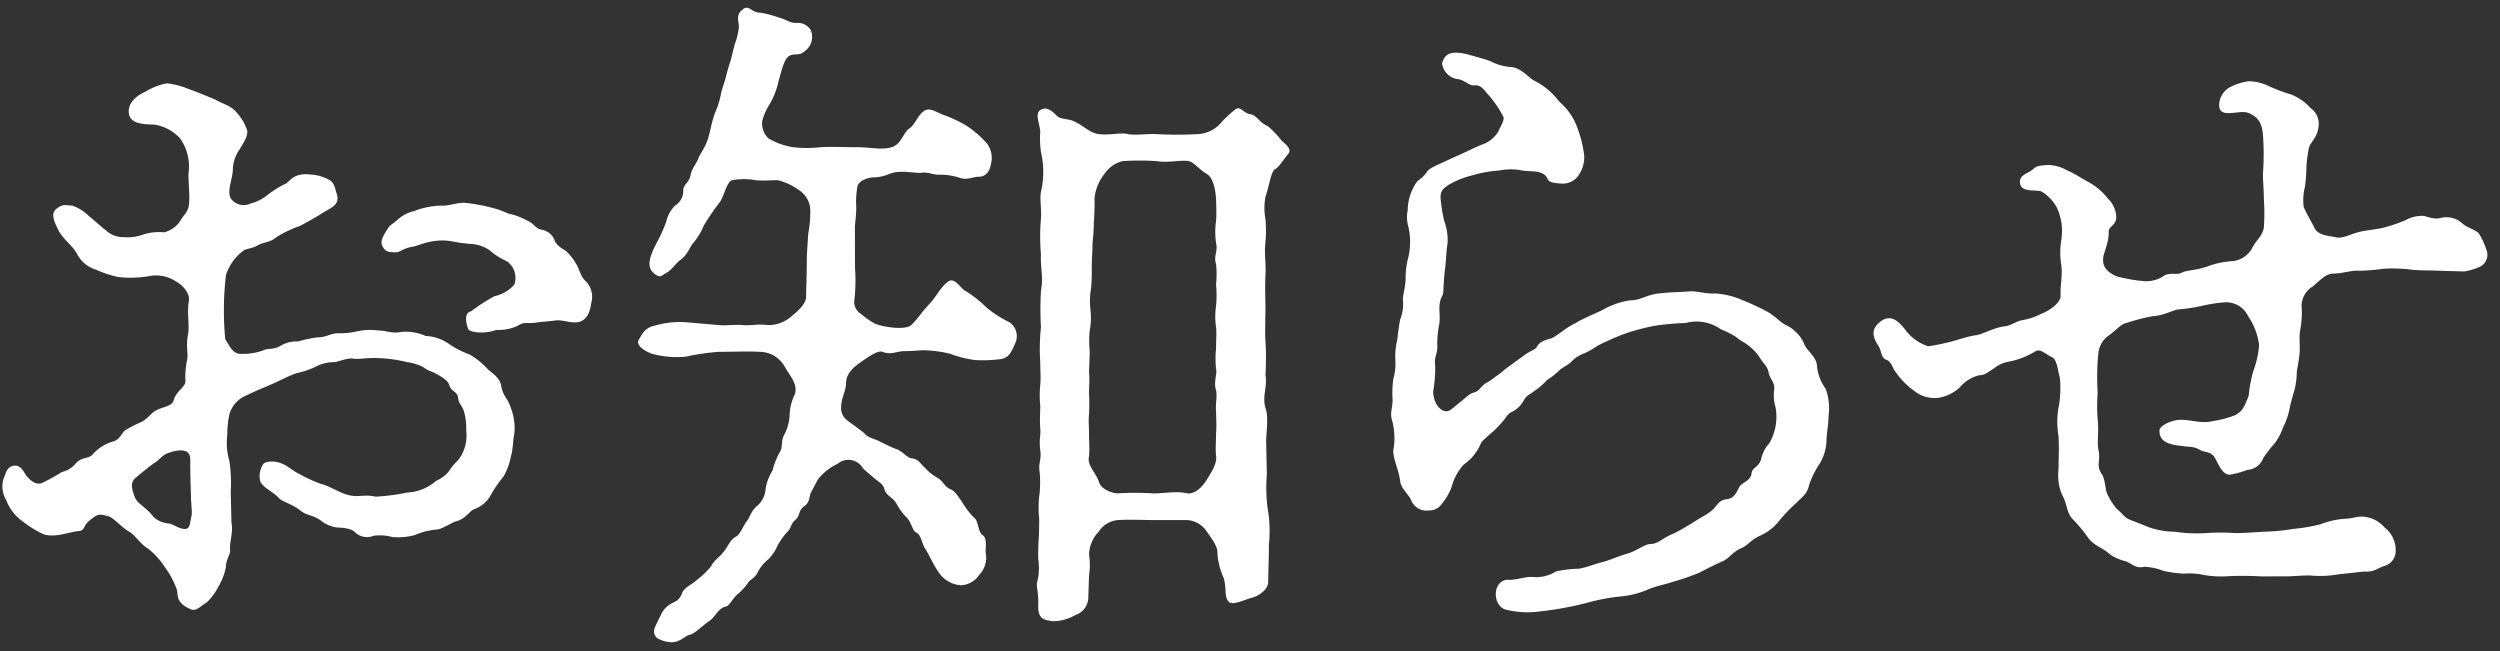 <svg xmlns="http://www.w3.org/2000/svg" xmlns:xlink="http://www.w3.org/1999/xlink" width="284" height="74" viewBox="0 0 284 74"><rect x="0" y="0" width="284" height="74" fill="#333333" stroke="none"/><defs><clipPath id="a"><rect width="284" height="74" transform="translate(142 292)" fill="none" stroke="rgba(0,0,0,0)" stroke-width="1"/></clipPath></defs><g transform="translate(-142 -292)" clip-path="url(#a)"><path d="M73.164-33.384a2.569,2.569,0,0,0-.546-2.418c-.7-.546-.78-1.482-1.17-2.028a5.785,5.785,0,0,0-1.17-1.482c-.312-.234-1.092-.546-1.326-1.326A1.924,1.924,0,0,0,67.47-41.73c-.7-.156-.78-.7-1.56-1.014a7.958,7.958,0,0,0-1.716-.7c-.78-.156-.936-.39-1.794-.624a19.147,19.147,0,0,0-3.588-.7c-.78-.078-1.872.39-2.73.312a8.965,8.965,0,0,0-3.042.624,3.993,3.993,0,0,0-1.638.78c-.78.7-1.092.78-1.326,1.17-.7,1.092-.936,1.56-.546,2.184.312.468.546.546,1.482.546.39,0,.858-.468,1.794-.624.546-.078,1.326-.468,2.34-.624a6.434,6.434,0,0,1,2.574.078,18.931,18.931,0,0,0,1.95.234,4.2,4.2,0,0,1,1.95.7,7.268,7.268,0,0,0,1.95,1.248,2.3,2.3,0,0,1,.858,2.652,4.144,4.144,0,0,1-2.262,1.326,19.778,19.778,0,0,0-2.652,1.716c-.78.156-.624,1.248-.312,2.028.078.312,1.716.624,3.2.078a5.056,5.056,0,0,0,2.418-.468c.858-.546,1.17-.156,2.262-.39.624-.078,1.014-.078,2.184-.234.78,0,1.56.312,2.262.234C72.852-31.356,73.086-32.76,73.164-33.384ZM27.69-11.544c0,.858.156,1.872.078,2.262-.234,1.014-.156,1.56-.78,1.56s-1.326-.546-1.794-.624a2.93,2.93,0,0,1-1.716-.7c-.936-1.248-1.872-1.482-2.184-2.34-.234-.7-.624-1.56.156-2.184.39-.312,1.014-.858,1.95-1.56.7-.39,1.014-1.014,1.794-1.248,1.326-.468,2.418-.39,2.418.7C27.612-12.948,27.69-12.168,27.69-11.544Zm4.524-.39a17.386,17.386,0,0,0-.156-3.51,7.171,7.171,0,0,1-.234-2.964,10.311,10.311,0,0,1,.234-2.34,3.313,3.313,0,0,1,2.028-2.184c1.092-.546,1.56-.7,2.808-1.248,1.092-.468,1.716-.858,2.808-1.248a9.493,9.493,0,0,0,2.106-.7,4.511,4.511,0,0,1,2.184-.546c.312,0,1.56-.546,2.184-.39.468.078,1.326-.078,2.262-.078a16.016,16.016,0,0,1,3.822.468,6.048,6.048,0,0,1,1.794.546c.7.546.858.39,1.638.858.39.234,1.17.624,1.326,1.17.234.78.858.7,1.014,1.4.078.858.468.858.7,1.716a7.486,7.486,0,0,1,.234,2.106,4.541,4.541,0,0,1-.936,3.354A6.6,6.6,0,0,0,56.94-14.2a3.976,3.976,0,0,1-1.4,1.014,5.371,5.371,0,0,1-3.276,1.326,23.889,23.889,0,0,1-3.588.468c-1.4-.312-2.028.156-3.276-.234-.858-.234-2.028-1.014-3.042-1.248a16.275,16.275,0,0,1-2.34-1.092c-.546-.234-1.4-.936-1.794-1.092-1.092-.546-2.184-.312-2.34,0a2.461,2.461,0,0,0-.312,1.95c.312.7,1.482,1.17,2.106,1.872.312.39,1.56.7,2.418,1.4.78.624,1.326.468,2.262,1.092a3.8,3.8,0,0,0,1.95.858c.468,0,1.638.078,2.028.546a1.971,1.971,0,0,0,2.106.39,5.44,5.44,0,0,1,2.184.156,7.728,7.728,0,0,0,2.5-.234,7.688,7.688,0,0,1,2.418-.624c.624,0,1.872-.858,2.262-.936,1.17-.312,1.482-1.17,2.106-1.4a3.467,3.467,0,0,0,1.872-1.638,12.719,12.719,0,0,1,1.4-2.028,7.116,7.116,0,0,0,.858-2.34c.234-.624.234-1.95.39-2.574a6.447,6.447,0,0,0-.39-2.886c-.39-1.17-.858-1.326-1.092-2.418-.078-1.092-1.326-1.716-1.56-2.028a8.845,8.845,0,0,0-2.028-1.638,10.245,10.245,0,0,1-2.418-1.248,4.978,4.978,0,0,0-2.574-.858,5.628,5.628,0,0,0-2.73-.468c-1.248.234-1.638-.156-2.652-.156a6.948,6.948,0,0,0-2.34.078,8.778,8.778,0,0,1-2.34.234c-.936.078-1.248.468-2.262.468a13.844,13.844,0,0,0-2.184.468,3.447,3.447,0,0,0-1.95.468c-.936.546-1.4.234-2.028.546a6.548,6.548,0,0,1-2.418.39c-1.092.078-1.4-1.014-1.872-1.638a30.3,30.3,0,0,1-.156-3.432,31.749,31.749,0,0,1,.234-3.9,5.6,5.6,0,0,1,1.95-2.73c.39-.312.858-.156,1.794-.7.39-.234,1.4-.312,1.872-.78a12.467,12.467,0,0,1,2.73-1.326c.78-.39,1.872-1.014,2.73-1.56s1.95-.858,1.482-2.184c-.156-.468-.234-1.17-.78-1.482a4.68,4.68,0,0,0-2.028-.624c-2.262-.312-2.5.936-3.12,1.092a11.508,11.508,0,0,0-1.95,1.248,5.08,5.08,0,0,1-1.872.936,1.815,1.815,0,0,1-2.184-.468c-.624-.78.156-2.34.156-3.432a4.148,4.148,0,0,1,.78-2.262c.234-.468.936-1.326.858-2.106a5.566,5.566,0,0,0-1.17-2.028c-.7-.858-1.482-.936-2.574-1.56-.78-.312-1.872-.78-2.964-1.17a9.2,9.2,0,0,0-2.418-.624,7.081,7.081,0,0,0-2.418.936c-1.56.7-2.106,1.716-1.872,2.652s1.482,1.092,2.808,1.092a5.014,5.014,0,0,1,2.964,1.56,5.526,5.526,0,0,1,1.014,3.588c-.156.936.156,2.73,0,3.978-.078.78-.624,1.17-1.014,1.872a3.16,3.16,0,0,1-1.794,1.248,5.851,5.851,0,0,0-2.34.234,5.141,5.141,0,0,1-2.262.312,2.825,2.825,0,0,1-2.028-.78c-.7-.546-1.092-.936-1.95-1.638A5.145,5.145,0,0,0,14.2-44.46c-.7,0-1.014-.234-1.716.312-.78.546-.39,1.4.234,2.652.7,1.092,1.482,1.56,2.028,2.5a3.489,3.489,0,0,0,2.106,1.794,12.36,12.36,0,0,0,2.574.858,12.589,12.589,0,0,0,3.822-.156,4.17,4.17,0,0,1,2.808.7c.7.39,1.56,1.326,1.4,2.184-.234,1.17.078,2.73-.078,3.666-.312,1.638.078,2.34-.156,3.2a9.615,9.615,0,0,0-.156,2.262c0,.624-1.092,1.17-1.326,2.106-.156.78-1.4.78-2.106,1.248-.546.312-.858.936-1.716,1.326a12.987,12.987,0,0,0-1.794.936c-.39.468-.624,1.092-1.4,1.248a4.939,4.939,0,0,0-2.028,1.248c-.624.858-1.4.312-2.184,1.326a2.982,2.982,0,0,1-1.482.858,22.216,22.216,0,0,1-2.262,1.248c-.78.312-1.482-.468-1.794-.858-.39-.624-.7-1.248-1.482-1.092S6.63-13.884,6.4-13.416A3.009,3.009,0,0,0,6.708-11,5.234,5.234,0,0,0,8.58-8.58,11.9,11.9,0,0,0,11-7.1c1.326.39,2.964-.312,3.978-.39.7-.078.468-.624,1.17-1.17.858-.7,1.014-.858,2.262-.468.39.078,1.638,1.4,2.262,1.716s1.248,1.4,2.184,1.95A8.547,8.547,0,0,1,24.8-3.276,9,9,0,0,1,26.13-.7c.078.468-.156,1.4,1.56,2.106.624.234,1.014-.312,1.794-.78A6.7,6.7,0,0,0,30.81-1.17a6.735,6.735,0,0,0,.858-2.262c0-.858.546-1.4.468-1.95-.078-.858.39-2.028.156-3.042Zm97.5,9.516a8.252,8.252,0,0,0,0-2.418,3.967,3.967,0,0,1,1.092-2.574,2.926,2.926,0,0,1,2.184-1.326c1.4-.078,2.964,0,3.9,0h3.978a2.922,2.922,0,0,1,2.184,1.248c.468.7,1.326,1.716,1.248,2.574a8.183,8.183,0,0,0,.7,2.73c.39,1.248,0,2.34.7,2.808.468.312,1.872-.39,2.574-.546.78-.234,1.794-.936,1.794-1.794s.078-2.574.078-4.212a15.037,15.037,0,0,0-.156-4.212,19.3,19.3,0,0,1-.078-3.822l-.078-3.744c0-.858.312-2.808-.078-3.744-.39-1.482.234-2.262,0-3.822a29.917,29.917,0,0,0,0-3.744c-.078-.858,0-2.808,0-3.744,0-1.092-.078-2.262,0-3.822s-.156-2.184,0-3.744a14.159,14.159,0,0,0,0-2.574,7.133,7.133,0,0,1,0-2.574c.39-1.014.624-2.886,1.092-3.12s.936-1.092,1.482-1.716c.468-.546-.234-1.092-.7-1.482a11.085,11.085,0,0,0-1.638-1.716c-.858-.312-1.248-1.248-1.95-1.326-.78-.078-1.092-1.014-1.716-.546a13.033,13.033,0,0,0-1.794,1.716,3.754,3.754,0,0,1-2.574,1.092,43.753,43.753,0,0,1-4.524,0c-.858-.078-2.34.156-3.276,0-.858-.234-1.95.156-3.276,0-1.248-.156-1.716-1.014-3.12-1.56-.858-.234-1.326-.156-1.716-.546-.546-.546-1.17-1.092-1.872-.624-.624.39-.078,1.482,0,2.418a11.346,11.346,0,0,0,.078,2.34,9.836,9.836,0,0,1,0,4.524c-.156.858.078,1.872,0,3.042a23.4,23.4,0,0,0,0,4.056c-.078,1.638.312,2.574,0,4.134a36.519,36.519,0,0,0,0,4.134,23.775,23.775,0,0,0-.078,4.056c0,1.014.078,1.56,0,2.5a12.26,12.26,0,0,0,0,2.418c0,.624-.078,1.716,0,2.5s-.156,1.326,0,2.5c.156,1.092-.234,1.482-.078,2.418a12.614,12.614,0,0,1,0,2.5,11.986,11.986,0,0,0-.078,2.5c.078.468,0,1.95,0,2.418-.078.7-.078,1.872-.078,2.5a6.61,6.61,0,0,1-.078,2.5c-.234.546.156,1.092.078,3.12.078,1.326.78,1.326,1.638,1.482a5.114,5.114,0,0,0,2.574-.7,2.134,2.134,0,0,0,1.482-2.106Zm14.43-25.818a11.73,11.73,0,0,0,0,2.34c.156.468-.312,1.56,0,2.418.156.7-.078,1.4,0,2.418,0,.624.078,1.4,0,2.5,0,.7-.078,1.95,0,2.5.156.936-.624,2.028-1.092,2.808-.858,1.326-1.716,1.56-2.184,1.482-1.248-.312-3.2.078-3.978,0a32.5,32.5,0,0,0-3.9,0c-.546,0-1.95-.39-2.184-1.4-.468-1.17-1.326-1.794-1.092-2.808.078-.936,0-1.482,0-2.418,0-1.092-.078-1.56,0-2.418a23.355,23.355,0,0,0,0-2.34c0-.936.078-1.326,0-2.418,0-.39.078-1.56.078-2.34a11.612,11.612,0,0,1,0-2.34,7.973,7.973,0,0,0,.078-2.418,8.546,8.546,0,0,1,.078-2.418,23.47,23.47,0,0,0,.078-2.418c0-1.014.078-1.56.078-2.418,0-.468.156-1.4.156-2.652a26.8,26.8,0,0,0,.078-2.73,5.3,5.3,0,0,1,1.17-2.808,3.455,3.455,0,0,1,2.028-1.4,31.235,31.235,0,0,1,3.822,0c1.326.234,2.808-.156,3.666,0,.546.078,1.17.936,2.106,1.482.7.468.936,1.716,1.014,2.808,0,.39.078,1.56,0,2.5a8.8,8.8,0,0,0,0,2.5c.234,1.092-.312,1.4,0,2.418a11.547,11.547,0,0,1,0,2.34,12.405,12.405,0,0,1,0,2.418,8.354,8.354,0,0,0,0,2.418C144.222-30.03,144.144-29.406,144.144-28.236ZM103.116-41.964c0-.468.156-1.248.156-2.34a9.339,9.339,0,0,1,.156-2.418c.156-.39.624-.78,1.638-.936a4.817,4.817,0,0,0,1.95-.39c1.248-.546,3.042,0,3.822-.156.546-.078,1.326.312,2.028.234a7.247,7.247,0,0,1,2.262.39c.858.234,1.326-.156,2.106-.156.546,0,1.17-.39,1.326-1.4a2.7,2.7,0,0,0-.546-2.5,12.11,12.11,0,0,0-2.184-1.872,14.058,14.058,0,0,0-2.652-1.248c-.936-.39-1.482-.78-2.028-.546-.858.39-1.092,1.56-1.872,2.106-.624.39-.858,1.638-1.794,2.028-1.092.468-2.5.078-4.134.078-1.56,0-2.964-.078-4.134,0a13.906,13.906,0,0,1-3.12,0A7.846,7.846,0,0,1,93.288-52.1a2.351,2.351,0,0,1-.7-1.95A6.579,6.579,0,0,1,93.444-56a8.939,8.939,0,0,0,1.014-2.652c.312-1.014.546-2.262,1.092-2.73s1.248,0,1.872-.624a1.979,1.979,0,0,0,.7-2.34,1.69,1.69,0,0,0-1.638-.858c-.858,0-1.092-.39-2.028-.624a12.013,12.013,0,0,0-2.106-.546c-1.014,0-1.248-.936-1.95-.39-.858.624-.468,1.326-.468,2.028a7.087,7.087,0,0,1-.468,1.95L89-60.918a19.214,19.214,0,0,0-.546,1.872c-.156.624-.468,1.4-.546,1.872A10.687,10.687,0,0,1,87.36-55.3c-.546,1.17-.7,2.808-1.092,3.666-.39.936-.78,1.4-.936,1.794-.156.546-.7,1.092-.858,1.794-.156,1.014-.78,1.092-.858,1.794a1.92,1.92,0,0,1-.936,1.794,3.908,3.908,0,0,0-1.014,1.872,16.726,16.726,0,0,1-1.014,2.262c-.858,1.638-1.326,2.886-.234,3.666.624.468.7.156,1.4-.234.546-.312.936-1.014,1.482-1.4.858-.624,1.092-1.56,1.482-1.95a7.581,7.581,0,0,0,1.17-1.95,28.4,28.4,0,0,1,1.872-2.73c.468-.78.78-2.262,1.326-2.418a7.729,7.729,0,0,1,2.73,0c.624.078,1.638,0,2.5,0a7.1,7.1,0,0,1,2.34,1.092,2.824,2.824,0,0,1,1.326,2.184,12.955,12.955,0,0,1-.234,2.808c-.078,1.4-.156,2.184-.156,2.886,0,1.482-.078,3.354-.078,4.29,0,.7-.858,1.56-1.56,2.106a4,4,0,0,1-2.808,1.092c-1.014-.156-1.95.078-2.808,0-1.014-.078-1.95.078-2.73,0L84.006-31.2a10.147,10.147,0,0,0-3.666.39c-1.014.234-1.326.78-1.794,1.638-.312.546.624,1.248,1.56,1.56a10.6,10.6,0,0,0,3.822.312,25.356,25.356,0,0,1,3.744-.546c1.4,0,3.354-.078,4.6,0A3.271,3.271,0,0,1,95.16-26.13c.624,1.092,1.56,2.028,1.092,3.2a5.6,5.6,0,0,0-.546,2.184,5.313,5.313,0,0,1-.546,2.184c-.546.936-.156,1.56-.624,2.184a9.1,9.1,0,0,0-.78,2.028,5.5,5.5,0,0,0-.78,2.028,2.744,2.744,0,0,1-.936,1.95c-.7.546-.936,1.482-1.17,1.716-.39.468-.78,1.56-1.248,1.794-.7.39-.858,1.014-1.4,1.716-.624.78-1.014.858-1.482,1.716a9.279,9.279,0,0,1-1.56,1.482c-.546.546-1.482.858-1.716,1.56C83.148.468,82.6.546,82.212.78a2.789,2.789,0,0,0-1.17,1.326c-.624,1.326-1.092,1.872-.39,2.574a3.657,3.657,0,0,0,1.638.468c1.014,0,1.56-.78,2.106-.858.468-.078,1.482-1.092,2.184-1.56s1.014-1.482,1.872-1.638c.39-.078.7-.78,1.248-1.326A7.068,7.068,0,0,0,90.948-1.56c.234-.468.78-.468,1.17-1.326a4.66,4.66,0,0,1,1.17-1.4A4.835,4.835,0,0,0,94.3-5.772a8.107,8.107,0,0,1,1.014-1.482c.624-.546.468-1.014,1.014-1.482.624-.546.312-1.014,1.014-1.56.7-.468.546-1.092.78-1.56l.78-1.482a6.324,6.324,0,0,1,2.262-1.794,1.892,1.892,0,0,1,2.73.312c.234.39.546.546,1.326,1.248.624.546,1.092.7,1.248,1.326.234.78.78.78,1.326,1.56a7.416,7.416,0,0,0,1.17,1.638c.546.468.7,1.56,1.092,1.716.624.312.624,1.17,1.014,1.794.624,1.014.858,1.716,1.56,2.73a3.277,3.277,0,0,0,2.574,1.482,2.668,2.668,0,0,0,2.028-1.17,2.879,2.879,0,0,0,.78-2.34c-.156-.468.234-1.794-.39-2.184-.546-.39-.468-1.638-.936-1.95a8.769,8.769,0,0,1-1.326-1.716c-.546-.78-.858-1.326-1.4-1.56-.624-.234-.78-.858-1.4-1.248a5.982,5.982,0,0,1-1.482-1.17c-.546-.468-.7-1.014-1.56-1.092-.39,0-1.092-.858-1.638-1.014-.624-.234-1.4-.624-1.872-.858-.7-.39-1.326-.39-1.794-.936-.312-.312-1.56-1.17-1.95-1.482a1.715,1.715,0,0,1-.7-1.638c0-.858.546-1.794.546-2.574,0-.858.468-1.56,1.56-2.34.7-.468,2.028-1.482,2.574-1.248,1.014.39,1.638-.078,2.5-.078,1.17,0,1.872-.156,2.652-.078a12.735,12.735,0,0,1,2.574.39,12.286,12.286,0,0,0,2.808.7,14.621,14.621,0,0,0,2.652-.078c1.092-.078,1.4-.624,1.95-1.95a1.907,1.907,0,0,0-.7-2.262,13.3,13.3,0,0,1-2.574-1.638,13.692,13.692,0,0,0-2.34-1.872c-.468-.156-1.014-1.17-1.638-1.248-.7-.078-1.794,1.794-2.184,2.262-.468.546-.78.858-1.17,1.326a11.406,11.406,0,0,1-1.248,1.482c-.7.624-3.2.234-4.134-.156a8.981,8.981,0,0,1-1.56-1.092,1.584,1.584,0,0,1-.78-1.56,19.945,19.945,0,0,0,.078-3.666Zm110.6,21.45a6.52,6.52,0,0,0-.312-3.12,5.282,5.282,0,0,1-1.014-2.808c-.156-.936-1.248-1.638-1.482-2.418a4.267,4.267,0,0,0-2.028-2.028c-.546-.234-1.482-1.248-2.34-1.638a29.072,29.072,0,0,0-2.73-1.248,9.088,9.088,0,0,0-2.886-.7c-1.092.078-2.184-.312-3.042-.234-.936.078-2.262.078-3.432.234-1.482.156-2.028.78-3.276.78a8.758,8.758,0,0,0-3.12,1.092c-.78.39-2.34,1.014-3.042,1.482-1.326.624-2.262,1.638-2.964,1.794-.78.234-1.17.39-1.482.936-.156.312-.7.39-1.4.936-.546.39-.78.546-1.4,1.014a15.105,15.105,0,0,0-1.4,1.092c-.624.39-.78.624-1.482,1.014s-.78.936-1.4,1.092c-.7.234-.468.234-2.652,1.95-.78.624-1.95-.312-2.028-2.028a15.406,15.406,0,0,0,.234-2.886c-.156-1.17.312-1.326.234-2.5a11.9,11.9,0,0,1,.234-2.34c.156-1.014-.234-2.106.312-3.12.234-.39.078-.7.312-2.886.156-1.17.156-2.184.312-3.12a6.282,6.282,0,0,0-.39-2.574,18.989,18.989,0,0,1-.39-2.418c-.078-.858.156-1.17,1.014-1.716a10.371,10.371,0,0,1,2.574-1.014,13.866,13.866,0,0,1,3.042-.546,7.065,7.065,0,0,1,2.262-.078c1.248.312,2.418-.078,3.12.78.234.39.078.7,1.794.78a2.136,2.136,0,0,0,1.95-1.092,3.512,3.512,0,0,0,.546-2.106,13.844,13.844,0,0,0-.858-3.354,6.841,6.841,0,0,0-1.95-2.73,8.114,8.114,0,0,0-2.73-2.34c-.78-.312-1.56-1.638-3.042-1.638a5.953,5.953,0,0,1-2.028-.624c-.546-.234-1.794-.546-2.574-.78-1.872-.468-2.652-.156-2.964,1.014a2.076,2.076,0,0,0,1.872,1.794c.624.078,1.248.78,1.794.7.7-.078,1.092.468,1.4.858a12.547,12.547,0,0,1,1.872,2.652c.234.39-.312,1.17-.546,1.716a3.371,3.371,0,0,1-1.794,1.482c-.468.156-1.248.546-2.418,1.092-1.248.546-1.872.858-2.418,1.092-.468.234-1.248.546-1.482.936-.546.78-.936.858-1.17,1.17a5.762,5.762,0,0,0-1.014,3.2,3.846,3.846,0,0,0,.078,1.872,7.634,7.634,0,0,1-.078,3.744,9.131,9.131,0,0,0-.234,2.262c-.078,1.092-.312,1.716-.312,2.262a4.643,4.643,0,0,1-.312,2.262,22.506,22.506,0,0,0-.312,2.262,7.7,7.7,0,0,0-.234,2.262,6.729,6.729,0,0,1-.234,2.262,11.938,11.938,0,0,0-.078,2.34c0,1.014-.312,1.4-.078,2.262a7.69,7.69,0,0,1,.156,3.51c0,1.014.624,2.184.78,3.432.078.858.936,1.482,1.248,2.184a1.871,1.871,0,0,0,2.028,1.17,1.676,1.676,0,0,0,1.482-.78A6.555,6.555,0,0,0,170.9-12.48a5.916,5.916,0,0,1,1.4-2.574,5.513,5.513,0,0,0,1.872-2.262c.156-.39.39-.546,1.17-1.248a9.433,9.433,0,0,0,1.248-1.248c.546-.546.624-1.014,1.248-1.248a3.14,3.14,0,0,0,1.248-1.248c.312-.624.78-.7,1.326-1.17a6.725,6.725,0,0,0,1.326-1.17,7.675,7.675,0,0,0,1.4-1.092c.546-.468.936-.546,1.4-1.014a3.7,3.7,0,0,1,1.482-.936,10.167,10.167,0,0,0,1.482-.858,30.325,30.325,0,0,1,3.2-1.4,25.358,25.358,0,0,1,3.276-.858,29.225,29.225,0,0,1,3.51-.312,4.733,4.733,0,0,1,3.978.7,11.709,11.709,0,0,1,1.716.858c.624.546,1.014.624,1.56,1.092a5.382,5.382,0,0,1,1.248,1.4c.312.546.78.78.936,1.638.156.7.7,1.014.624,1.872a4.718,4.718,0,0,0,.156,2.028,6.035,6.035,0,0,1-.7,4.056,3.854,3.854,0,0,0-.936,1.794c-.234.936-1.014.936-1.092,1.638-.078.858-1.092,1.014-1.4,1.56-.39.78-.624,1.326-1.56,1.4-.858.156-.936.78-1.638,1.326s-1.014.624-1.716,1.092c-1.092.7-2.106,1.248-2.574,1.482-1.092.39-1.716,1.17-2.574,1.17-.7,0-1.56.78-2.652,1.092s-1.872.7-2.73.936c-1.014.234-1.794.624-2.808.78a12.477,12.477,0,0,0-2.574.312,4.207,4.207,0,0,1-2.652.624c-.78-.078-1.872.39-2.808.312-1.716.078-1.794,2.73-.39,3.354a10.235,10.235,0,0,0,4.134.234A36.733,36.733,0,0,0,186.732.546a22.81,22.81,0,0,1,3.588-.624,10.071,10.071,0,0,0,2.73-.7c1.014-.468,2.106-.624,2.964-.936a25.734,25.734,0,0,0,2.964-1.014c1.092-.546,1.794-.936,2.73-1.326.7-.312,1.248-1.17,2.106-1.482.858-.39,1.014-.936,2.262-1.482a5.657,5.657,0,0,0,2.106-1.716,19.434,19.434,0,0,1,1.794-1.872c.858-.858,1.326-1.092,1.56-2.184a10.757,10.757,0,0,1,1.17-2.34,5.289,5.289,0,0,0,.78-2.574C213.486-18.486,213.72-19.578,213.72-20.514ZM265.746-2.34c.936,0,2.106-.156,2.964-.078a11.723,11.723,0,0,0,2.964-.156l2.886-.312c1.092.078,1.4-.312,2.262-.624a1.757,1.757,0,0,0,1.326-1.716A3.221,3.221,0,0,0,276.9-7.878a3.508,3.508,0,0,0-2.652-1.248c-.546,0-.858.156-1.638.234a9.182,9.182,0,0,0-2.964.624,19.5,19.5,0,0,1-3.2.546,22.214,22.214,0,0,1-3.276.312c-1.326.078-2.184.156-3.276.156a22.932,22.932,0,0,0-3.276,0,17.088,17.088,0,0,1-3.588-.156,9.139,9.139,0,0,1-2.808-.468c-.624-.234-1.326-.546-2.184-.858-.78-.312-.858-.7-1.56-1.248a7.981,7.981,0,0,1-1.092-1.716c-.234-.468-.234-1.716-.624-2.262-.7-1.014-.078-1.482-.39-2.808-.156-1.092.078-1.872-.078-3.432a18.54,18.54,0,0,1,0-2.964,28.075,28.075,0,0,1,.078-4.524,2.791,2.791,0,0,1,1.092-1.95c1.014-.7,1.482-1.4,2.106-1.482a20.8,20.8,0,0,1,3.042-.78c1.326-.078,2.34-.78,3.042-.78a18.737,18.737,0,0,0,2.5-.39,16.88,16.88,0,0,1,2.5-.39,2.75,2.75,0,0,1,2.73,1.56,7.452,7.452,0,0,1,1.248,3.276A10.478,10.478,0,0,1,262-25.74a14.686,14.686,0,0,0-.546,2.886c-.546,1.326-.624,1.638-1.482,2.184a11.916,11.916,0,0,1-2.652.7c-1.17.312-2.418-.156-3.588-.156-.936,0-2.418.624-2.418,1.248,0,1.092.78,1.56,2.5,1.716.858.156,1.326,0,2.106.468.624.312,1.092.156,1.56.7.39.468.858,2.106,1.794,2.106a10.009,10.009,0,0,0,2.028-.546,2.03,2.03,0,0,0,1.794-1.326,14.351,14.351,0,0,1,1.326-1.716,6.619,6.619,0,0,0,.936-1.794,7.51,7.51,0,0,0,.7-1.95,19.947,19.947,0,0,1,.546-2.106,8.643,8.643,0,0,0,.312-2.184c0-.312.234-1.17.312-2.184.078-.78-.078-1.872.078-2.652a10.308,10.308,0,0,0,.156-2.652,2.579,2.579,0,0,1,1.248-2.262c.858-.7,1.482-1.482,2.418-1.482,1.014,0,2.028-.39,2.886-.312a25.387,25.387,0,0,0,2.808-.234,17.846,17.846,0,0,1,2.886.078c1.092.156,1.794.078,3.432.156l2.808.078a7.03,7.03,0,0,0,1.794-.546,1.516,1.516,0,0,0,.78-1.716,8.633,8.633,0,0,0-.858-1.95c-.234-.468-1.326-.7-1.95-1.248a2.645,2.645,0,0,0-2.418-.624c-.936.234-1.638-.234-2.106-.234a3.861,3.861,0,0,0-1.872.468,16.867,16.867,0,0,1-2.808.936c-1.248.234-1.794.234-2.652.468-.936.234-1.794.78-2.574.546-.7-.156-2.028-.156-2.418-1.17-.546-1.014-.858-1.56-1.17-2.262a6.44,6.44,0,0,1,.156-2.34,19.321,19.321,0,0,0,.156-2.262,17.509,17.509,0,0,1,.234-1.872c.156-1.014,1.092-1.248,1.17-2.964a2.186,2.186,0,0,0-.936-1.794,5.769,5.769,0,0,0-2.262-1.56,17.477,17.477,0,0,1-2.652-1.014,5.416,5.416,0,0,0-2.106-.468,6.527,6.527,0,0,0-2.184.7,2.338,2.338,0,0,0-1.17,1.95c-.078,1.716,2.262.546,3.276.936,1.4.546,1.638,1.482,1.716,2.808a29.973,29.973,0,0,1,0,3.744c-.078.858.078,1.95.078,3.2a22.844,22.844,0,0,1,0,3.276c-.156.936-.7,1.248-1.248,2.184a2.863,2.863,0,0,1-2.34,1.638,9.877,9.877,0,0,0-2.886.624c-1.4.468-2.34.39-2.886.7s-1.4-.156-2.184.468a3.6,3.6,0,0,1-2.184.468,18.116,18.116,0,0,1-3.042-.546c-.936-.468-1.56-.936-1.482-2.028,0-.546.7-1.872.624-3.042,0-.624.936-.7.858-1.794a3.079,3.079,0,0,0-.936-1.95,7.312,7.312,0,0,0-2.184-1.872c-.624-.312-1.482-.936-2.574-1.4a4.327,4.327,0,0,0-2.184-.546c-.858.078-1.17.078-1.56.468-.624.546-1.638.624-1.482,1.638.156,1.092,2.028.624,2.5.936a4.947,4.947,0,0,1,1.638,1.716,6.316,6.316,0,0,1,.546,3.744,8.925,8.925,0,0,0,0,2.886c.156,1.17-.156,2.418-.078,3.51,0,.624-1.014,1.56-2.262,2.028a7.437,7.437,0,0,1-2.106.7c-.624.078-1.248.624-2.028.7-1.248.156-2.5.936-3.276,1.014-1.4.234-2.184.624-3.354.858a18.574,18.574,0,0,1-2.028.39,5.288,5.288,0,0,1-2.652-1.95c-.78-1.014-1.638-1.638-2.652-.936-1.092.78-1.17,1.638-.312,2.886.39.7.234,1.326.936,1.56.546.234.624.936,1.014,1.4A8.888,8.888,0,0,0,223.47-23.4a3.672,3.672,0,0,0,2.73.78,4.691,4.691,0,0,0,2.418-1.17,4.131,4.131,0,0,1,2.262-1.4c.546,0,.78-.234,1.638-.78a3.774,3.774,0,0,1,1.794-.78,9.064,9.064,0,0,0,2.808-1.092c.624-.468,1.17.234,2.028.624.546.312.624,1.56.858,2.34a12.676,12.676,0,0,1-.078,2.964,9.631,9.631,0,0,0-.078,3.666c.078,1.638,0,2.34,0,3.744a5.792,5.792,0,0,0,.39,2.886c.546.858.546,2.106,1.17,2.73a16.944,16.944,0,0,1,1.872,2.262c.7.858,1.56,1.014,2.418,1.794a5.238,5.238,0,0,0,1.794.78c.78.312,1.092.858,2.106.624a6.829,6.829,0,0,1,2.184.468,12.666,12.666,0,0,0,2.34.312,7.712,7.712,0,0,1,2.262.156,11.423,11.423,0,0,0,2.34.156,36.538,36.538,0,0,1,4.134,0Z" transform="translate(136 359.813)" fill="#fff"/></g></svg>